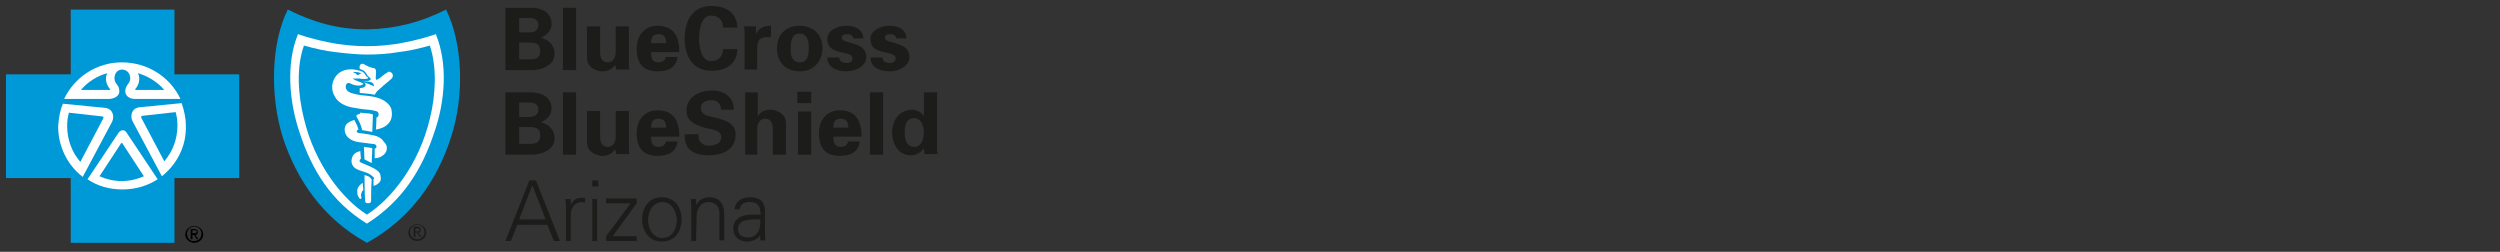 <?xml version="1.0" encoding="utf-8"?>
<!-- Generator: Adobe Illustrator 26.3.1, SVG Export Plug-In . SVG Version: 6.00 Build 0)  -->
<svg version="1.1" id="Layer_1" xmlns="http://www.w3.org/2000/svg" xmlns:xlink="http://www.w3.org/1999/xlink" x="0px" y="0px"
	 viewBox="0 0 417 42" style="enable-background:new 0 0 417 42;" xml:space="preserve">
<rect x="0" y="0" width="417" height="42" fill="#333333" stroke="none"/>
<style type="text/css">
	.st0{fill-rule:evenodd;clip-rule:evenodd;fill:#0099D8;}
	.st1{fill-rule:evenodd;clip-rule:evenodd;fill:#0092D0;}
	.st2{fill-rule:evenodd;clip-rule:evenodd;fill:#FFFFFF;}
	.st3{fill-rule:evenodd;clip-rule:evenodd;fill:#1C1C1A;}
	.st4{fill-rule:evenodd;clip-rule:evenodd;}
</style>
<g id="Logo---New">
	<path id="Fill-1" class="st0" d="M61.2,4.9c-4.9,0-9-1.2-13.2-3.3C45.3,7,44.9,15.7,47.2,23c2.3,7,6.7,13.5,14,17.5
		c7.3-4,11.7-10.4,14-17.5c2.4-7.3,1.9-16-0.8-21.4C70.2,3.7,66.1,4.8,61.2,4.9z"/>
	<path id="Fill-3" class="st1" d="M61.2,35.8L61.2,35.8L61.2,35.8z"/>
	<path id="Fill-5" class="st2" d="M61.2,37.3L61.2,37.3L61.2,37.3c-6-3.7-9.2-9-11.2-15.1c-1.8-5.3-2.3-11.6-0.3-16.5
		c3,1,4.8,1.3,6.4,1.6c1.5,0.2,2.9,0.4,5.1,0.4l0,0c2.2,0,3.6-0.2,5.1-0.4c1.6-0.3,3.4-0.6,6.4-1.6c2,4.9,1.6,11.1-0.3,16.5
		C70.4,28.2,67.2,33.5,61.2,37.3z"/>
	<path id="Fill-7" class="st0" d="M61.2,9.1L61.2,9.1c-1.7,0-3.5-0.2-5.2-0.4c-1.8-0.2-3.5-0.6-5.3-1.1c-1.3,3.6-1,8.2,0,12.2
		c1.8,7.6,6.4,13.4,10.5,16c4.1-2.6,8.7-8.4,10.5-16c1-4,1.2-8.6,0-12.2c-1.8,0.5-3.5,0.9-5.3,1.1C64.7,9,62.9,9.1,61.2,9.1z"/>
	<path id="Fill-9" class="st2" d="M65.5,12.8c-0.1,0.3-0.2,0.3-0.4,0.5c-0.4,0.4-1,0.8-1.5,1.3c-0.3,0.3-0.7,0.5-0.9,0.9
		c-0.1,0.1-0.2,0.3-0.2,0.3c-0.9-0.2-1.8-0.2-2.5-0.3v-0.8c0,0,0.9,0,1-0.5c0,0,0-0.2-0.1-0.3s-0.4-0.2-0.5-0.2
		c0.7,0.1,1.3,0.4,2,0.7c0-0.1-0.1-0.3-0.1-0.4c-0.1-0.1-0.2-0.2-0.4-0.3c-0.4-0.1-1.5-0.2-1.5-0.2s0.4,0,0.9,0
		c0.2,0,0.4-0.1,0.5-0.2c0.1-0.1,0-0.3-0.2-0.4c-0.1-0.1-0.2-0.2-0.3-0.3s-0.2-0.4-0.4-0.6c-0.2-0.3-0.9-0.5-0.9-0.5
		s-0.1-0.5,0.1-0.7c0.1-0.2,0.5-0.2,0.6-0.1c0.5,0.3,1.1,0.6,1.8,0.7c0.1,0.1,0.1,0.1,0.2,0.3c0.1,0.5-0.1,1.1,0,1.5
		c0,0.1,0.1,0.1,0.2,0.1c0.6-0.3,1.1-0.9,1.7-1.2C64.9,11.7,65.7,12.2,65.5,12.8"/>
	<path id="Fill-11" class="st2" d="M62.7,21.6c0,0,0.1-1.4,0.1-2c0.4-0.1,0.4-0.5,0.3-0.8c-0.1-0.2-0.4-0.3-0.5-0.3
		c-0.7-0.2-1.4-0.2-2.2-0.3c-0.7-0.1-1.2-0.2-1.8-0.3c-1.3-0.3-2.4-0.9-2.9-2.1c-0.7-1.4-0.1-3.2,1.3-3.9c1-0.5,2.2-0.4,3.3,0
		c0.4,0.1,0.6,0.5,0.8,0.8c0.1,0.1,0.3,0.2,0.3,0.3s-0.1,0.1-0.1,0.1c-0.2,0.1-1,0.1-1.3,0c-0.3,0-0.8,0-1.2,0
		c0.3,0.2,0.7,0.4,1,0.5c0.2,0.1,0.4,0.1,0.5,0.2c0.1,0,0.3,0.1,0.3,0.2c0,0.1-0.2,0.1-0.3,0.2c-0.3,0.1-0.7,0.1-1.1,0
		c-0.6-0.1-0.9-0.5-1.3-0.3c-0.2,0.2-0.3,0.5-0.2,0.8c0.1,0.5,0.7,0.8,1.2,0.9c1.6,0.5,3.4,0.2,5,1.1c0.6,0.3,1.3,1,1.4,1.6
		C65.9,21.3,62.7,21.6,62.7,21.6"/>
	<path id="Fill-13" class="st2" d="M60.1,18.8c0,0,0.3,0,1.1,0.1c0.6,0,1,0.2,1,0.2L62.1,22c-0.6-0.1-1.1-0.2-1.7-0.3
		c-0.2-1-0.5-1.4-0.9-2.2c-0.1-0.2,0-0.2,0-0.3C59.6,19.1,60,19,60,19L60.1,18.8z"/>
	<path id="Fill-15" class="st2" d="M64.5,25c-0.1,0.5-0.4,0.8-0.9,1.1c-0.5,0.3-1.1,0.3-1.1,0.3v-1.6c0,0,0.1,0,0.2-0.1
		c0.1-0.1,0.1-0.2,0.1-0.3c0-0.1-0.1-0.2-0.2-0.3C62.4,24,62.2,24,62.1,24c-0.8-0.1-1.5-0.2-2.3-0.3c-1.4-0.2-2.4-1-2.3-2.3
		c0.1-0.9,1-1.2,1.6-1.4c0.2,0.4,0.4,0.8,0.5,1c0.1,0.4,0.2,0.6,0.2,0.6s-0.3,0.1-0.3,0.3c0,0.2,0.3,0.3,0.4,0.3
		c1,0.1,2.2,0.3,2.9,0.5c0.4,0.2,0.9,0.4,1.1,0.8C64.5,24.1,64.6,24.5,64.5,25"/>
	<path id="Fill-17" class="st2" d="M60.7,24.5c0.6,0.1,0.9,0.1,1.4,0.2L62,27.2l-0.6-0.3l-0.6-0.3L60.7,24.5z"/>
	<path id="Fill-19" class="st2" d="M63.1,30.6c-0.3,0.3-0.8,0.4-0.8,0.4v-1.1c0,0,0.1-0.1,0.1-0.2c-0.1-0.2-0.8-0.8-1.3-0.9
		c-0.4-0.2-1-0.3-1.4-0.5c-1-0.4-1.3-1.3-0.9-2.2c0.1-0.3,0.5-0.6,0.7-0.7s0.6-0.2,0.6-0.2l0.1,1.3c0,0-0.1,0-0.2,0.2
		c-0.1,0.2,0.1,0.4,0.2,0.4c0.6,0.3,1.5,0.6,2.2,1c0.9,0.5,1.1,0.9,1.1,1.5C63.6,30,63.4,30.4,63.1,30.6"/>
	<path id="Fill-21" class="st2" d="M61.9,33.5c0,0.2-0.1,0.4-0.5,0.4c-0.3,0-0.5-0.1-0.5-0.4c-0.1-1.5-0.1-4.3-0.1-4.3
		s0.4,0.1,0.6,0.2c0.1,0,0.3,0.2,0.5,0.4c0,0.1,0.1,0.1,0.1,0.2C61.9,31,61.9,33,61.9,33.5"/>
	<path id="Fill-23" class="st2" d="M60.3,33c-0.1,0.3-0.3,0.2-0.4,0c-0.2-0.3-0.3-0.5-0.3-0.9c-0.1-0.7,0.3-1.1,0.5-1.3
		c0.2-0.2,0.4-0.3,0.4-0.3l0.1,1.2c0,0-0.2,0.1-0.3,0.5C60.1,32.6,60.3,32.8,60.3,33z"/>
	<path id="Fill-25" class="st0" d="M59.7,12.5c0.2,0,0.2-0.1,0.4-0.2h0.2C60,12,59.3,12,58.9,12c0.1,0.2,0.2,0.1,0.4,0.2
		C59.4,12.3,59.4,12.5,59.7,12.5z"/>
	<polygon id="Fill-27" class="st0" points="29.1,12.4 29.1,1.6 11.8,1.6 11.8,12.4 1,12.4 1,29.7 11.8,29.7 11.8,40.5 29.1,40.5 
		29.1,29.7 39.9,29.7 39.9,12.4 	"/>
	<path id="Fill-30" class="st2" d="M27,29.4l-4.9-9.2c-0.4-0.8-0.2-2.1,1.1-2.3l7.1-0.7l0,0l0,0c0.4,1.2,0.7,2.4,0.7,3.8
		C31.1,24.4,29.5,27.4,27,29.4L27,29.4z"/>
	<path id="Fill-32" class="st2" d="M26.3,29.9L26.3,29.9c-1.7,1.1-3.7,1.7-5.9,1.7s-4.2-0.6-5.8-1.7l0,0l0,0l0,0l5.2-7.8
		c0.4-0.5,1-0.5,1.3,0L26.3,29.9L26.3,29.9L26.3,29.9z"/>
	<path id="Fill-34" class="st2" d="M10.5,17.3l7.1,0.7c1.3,0.2,1.5,1.5,1.1,2.3l-4.9,9.2l0,0c-2.5-1.9-4.1-5-4.1-8.4
		C9.8,19.7,10,18.4,10.5,17.3z"/>
	<path id="Fill-36" class="st0" d="M20.4,23.8l-0.2,0.1l-3.6,5.5c1.1,0.5,2.4,0.8,3.7,0.8c1.3,0,2.6-0.3,3.7-0.8l-3.6-5.5V23.8z"/>
	<path id="Fill-38" class="st0" d="M11.5,18.8c-0.2,0.7-0.3,1.4-0.3,2.2c0,2.3,0.8,4.4,2.2,6l3.8-7.2c0.1-0.2,0.1-0.4-0.3-0.4
		L11.5,18.8z"/>
	<path id="Fill-40" class="st2" d="M30.1,16.5h-7.6c-1.1,0-1.6-0.7-1.6-1.2c0-0.6,0.1-0.8,0.6-1.5s0.2-2.1-1.1-2.2
		c-1.2,0-1.6,1.4-1.1,2.2c0.5,0.7,0.6,0.8,0.6,1.5c0,0.5-0.5,1.1-1.6,1.2h-7.6c1.7-3.6,5.4-6.1,9.6-6.1
		C24.7,10.4,28.4,12.9,30.1,16.5z"/>
	<path id="Fill-42" class="st0" d="M27.4,15c-1.1-1.3-2.7-2.3-4.4-2.8c0.5,0.9,0.1,2.1-0.4,2.6c-0.1,0.1,0,0.2,0,0.2
		S27.4,15,27.4,15z"/>
	<path id="Fill-44" class="st0" d="M23.9,19.3c-0.4,0-0.4,0.2-0.3,0.4l3.8,7.2c1.4-1.6,2.2-3.7,2.2-6c0-0.7-0.1-1.5-0.3-2.2
		L23.9,19.3z"/>
	<path id="Fill-46" class="st0" d="M13.5,15h4.8c0.1,0,0.1-0.1,0-0.2c-0.5-0.6-0.9-1.7-0.4-2.6C16.1,12.7,14.6,13.7,13.5,15z"/>
	<path id="Fill-48" class="st3" d="M84.3,11.7V1.3h3.9C90.1,1.2,92,1.9,92,4c0,1.1-0.8,1.9-1.8,2.3l0,0c1.3,0.3,2.3,1.2,2.3,2.7
		c0,2.1-2.6,2.8-4.2,2.7H84.3z M88.3,5.4c0.9,0,1.5-0.4,1.5-1.2S89.3,3,88.3,3h-1.7v2.4C86.6,5.4,88.3,5.4,88.3,5.4z M88.3,9.9
		c1.1,0,1.8-0.2,1.8-1.4s-0.7-1.4-1.8-1.4h-1.7v2.8H88.3z"/>
	<polygon id="Fill-50" class="st3" points="93.9,11.7 96.1,11.7 96.1,1.3 93.9,1.3 	"/>
	<path id="Fill-52" class="st3" d="M102.6,10.8c-0.5,0.7-1.1,1.1-2.2,1.1c-0.7,0-2.1-0.5-2.4-1.6c-0.1-0.4-0.1-0.9-0.1-1.2V4.4h2.2
		v4.3c0,0.8,0.2,1.7,1.3,1.7c0.7,0,1.3-0.6,1.3-1.7V4.4h2.2v5.9c0,0.4,0,0.9,0.1,1.3h-2.2L102.6,10.8z"/>
	<path id="Fill-53" class="st3" d="M108.6,8.6c0,0.9,0.1,1.8,1.2,1.8c0.7,0,1.1-0.3,1.3-0.9h1.9c-0.2,1.8-1.6,2.4-3.3,2.4
		c-2.5,0-3.5-1.4-3.5-3.8c0-2.2,1.3-3.8,3.5-3.8c1.4,0,2.5,0.5,3.1,1.7c0.2,0.4,0.3,0.8,0.4,1.3c0.1,0.4,0.1,0.9,0.1,1.4h-4.7V8.6z
		 M111.1,7.2c0-0.8-0.2-1.5-1.3-1.5c-1,0-1.2,0.7-1.2,1.5H111.1z"/>
	<path id="Fill-54" class="st3" d="M120.6,4.6c0-1.1-0.6-2-2-2c-1.6,0-2,2.3-2,3.8s0.4,3.8,2,3.8c1.3,0,2-0.9,2-2h2.4
		c-0.1,2.6-2,3.6-4.4,3.6c-3,0-4.4-2.4-4.4-5.4s1.4-5.4,4.4-5.4c2.4,0,4.3,1,4.4,3.6C123,4.6,120.6,4.6,120.6,4.6z"/>
	<path id="Fill-55" class="st3" d="M126.1,4.4v1.3l0,0c0.5-1.1,1.4-1.4,2.5-1.4v1.9h-0.9c-0.4,0-0.8,0.2-1.1,0.5
		c-0.2,0.4-0.3,0.8-0.3,1.3v3.6h-2.1V5.8c0-0.3,0-0.9-0.1-1.4H126.1z"/>
	<path id="Fill-56" class="st3" d="M133.4,11.9c-2.4,0-3.8-1.6-3.8-3.8c0-2.3,1.4-3.8,3.8-3.8c2.4,0,3.8,1.6,3.8,3.8
		C137.1,10.3,135.7,11.9,133.4,11.9 M133.4,10.4c1.3,0,1.5-1.2,1.5-2.4c0-1.1-0.2-2.4-1.5-2.4s-1.5,1.2-1.5,2.4
		C131.8,9.2,132.1,10.4,133.4,10.4"/>
	<path id="Fill-57" class="st3" d="M142.3,6.4c0-0.5-0.5-0.7-1-0.7c-0.6,0-0.9,0.2-0.9,0.6c0,1.1,4.1,0.5,4.1,3.2
		c0,1.6-1.9,2.4-3.3,2.4c-1.7,0-3.2-0.7-3.2-2.3h2c0,0.6,0.5,0.9,1.2,0.9c0.6,0,1-0.2,1-0.8s-1-0.8-1.5-0.9
		c-1.4-0.3-2.7-0.6-2.7-2.3c0-1.5,1.8-2.2,3.1-2.2c1.5,0,2.8,0.5,2.9,2.1C144,6.4,142.3,6.4,142.3,6.4z"/>
	<path id="Fill-58" class="st3" d="M149.5,6.4c0-0.5-0.5-0.7-1-0.7c-0.6,0-0.9,0.2-0.9,0.6c0,1.1,4.1,0.5,4.1,3.2
		c0,1.6-1.9,2.4-3.3,2.4c-1.7,0-3.2-0.7-3.2-2.3h2c0,0.6,0.5,0.9,1.2,0.9c0.6,0,1-0.2,1-0.8s-1-0.8-1.5-0.9
		c-1.4-0.3-2.7-0.6-2.7-2.3c0-1.5,1.8-2.2,3.1-2.2c1.5,0,2.8,0.5,2.9,2.1C151.2,6.4,149.5,6.4,149.5,6.4z"/>
	<path id="Fill-59" class="st3" d="M84.3,25.8V15.4h3.9c1.9-0.1,3.8,0.7,3.8,2.7c0,1.1-0.8,1.9-1.8,2.3l0,0c1.3,0.3,2.3,1.2,2.3,2.7
		c0,2.1-2.6,2.8-4.2,2.7C88.3,25.8,84.3,25.8,84.3,25.8z M88.3,19.5c0.9,0,1.5-0.4,1.5-1.2s-0.5-1.2-1.5-1.2h-1.7v2.4
		C86.6,19.5,88.3,19.5,88.3,19.5z M88.3,24c1.1,0,1.8-0.2,1.8-1.4s-0.7-1.4-1.8-1.4h-1.7V24H88.3z"/>
	<polygon id="Fill-60" class="st3" points="93.9,25.8 96.1,25.8 96.1,15.4 93.9,15.4 	"/>
	<path id="Fill-61" class="st3" d="M102.6,24.9c-0.5,0.7-1.1,1.1-2.2,1.1c-0.7,0-2.1-0.5-2.4-1.6c-0.1-0.4-0.1-0.9-0.1-1.2v-4.7h2.2
		v4.3c0,0.8,0.2,1.7,1.3,1.7c0.7,0,1.3-0.6,1.3-1.7v-4.3h2.2v5.9c0,0.4,0,0.9,0.1,1.3h-2.2L102.6,24.9z"/>
	<path id="Fill-62" class="st3" d="M108.6,22.7c0,0.9,0.1,1.8,1.2,1.8c0.7,0,1.1-0.3,1.3-0.9h1.9c-0.2,1.8-1.6,2.4-3.3,2.4
		c-2.5,0-3.5-1.4-3.5-3.8c0-2.2,1.3-3.8,3.5-3.8c1.4,0,2.5,0.5,3.1,1.7c0.2,0.4,0.3,0.8,0.4,1.3c0.1,0.4,0.1,0.9,0.1,1.4h-4.7V22.7z
		 M111.1,21.3c0-0.8-0.2-1.5-1.3-1.5c-1,0-1.2,0.7-1.2,1.5H111.1z"/>
	<path id="Fill-63" class="st3" d="M120.3,18.3c-0.1-1-0.6-1.6-1.7-1.6c-0.8,0-1.7,0.4-1.7,1.3c0,1.1,1,1.3,1.9,1.5
		c1.6,0.4,3.9,0.8,3.9,2.9c0,2.6-2.2,3.5-4.5,3.5c-2.4,0-4.1-0.9-4-3.5h2.3c-0.1,1.1,0.6,1.9,1.7,1.9c0.9,0,2.1-0.3,2.1-1.4
		c0-1.2-1.5-1.3-2.4-1.5c-1.5-0.4-3.4-1-3.4-2.9c0-2.4,2.2-3.4,4.3-3.4c2,0,3.6,1.1,3.6,3.2H120.3z"/>
	<path id="Fill-64" class="st3" d="M124.3,25.8V15.4h2.1v4l0,0c0.4-0.7,1.1-1.1,2.2-1.1c0.7,0,2.1,0.5,2.4,1.6
		c0.1,0.4,0.1,0.9,0.1,1.2v4.7h-2.2v-4.3c0-0.8-0.2-1.7-1.3-1.7c-0.7,0-1.3,0.6-1.3,1.7v4.3H124.3z"/>
	<path id="Fill-65" class="st3" d="M133,17.2h2.3v-1.9H133V17.2z M133.1,25.8h2.2v-7.2h-2.2V25.8z"/>
	<path id="Fill-66" class="st3" d="M139,22.7c0,0.9,0.1,1.8,1.2,1.8c0.7,0,1.1-0.3,1.3-0.9h1.9c-0.2,1.8-1.6,2.4-3.3,2.4
		c-2.5,0-3.5-1.4-3.5-3.8c0-2.2,1.3-3.8,3.5-3.8c1.4,0,2.5,0.5,3.1,1.7c0.2,0.4,0.3,0.8,0.4,1.3c0.1,0.4,0.1,0.9,0.1,1.4H139V22.7z
		 M141.5,21.3c0-0.8-0.2-1.5-1.3-1.5c-1,0-1.2,0.7-1.2,1.5H141.5z"/>
	<polygon id="Fill-67" class="st3" points="145.1,25.8 147.3,25.8 147.3,15.4 145.1,15.4 	"/>
	<path id="Fill-68" class="st3" d="M154.1,15.4h2.2v8.9c0,0.5,0,1,0.1,1.4h-2.2c0-0.3-0.1-0.7-0.1-1l0,0c-0.5,0.8-1.3,1.2-2.2,1.2
		c-2.1,0-3.1-2-3.1-3.8c0-1.9,1.1-3.8,3.4-3.8c0.7,0,1.5,0.4,1.9,1.1l0,0L154.1,15.4L154.1,15.4z M152.5,24.5c1.2,0,1.6-1.4,1.6-2.4
		s-0.4-2.4-1.6-2.4c-1.4,0-1.6,1.3-1.6,2.4S151.2,24.5,152.5,24.5L152.5,24.5z"/>
	<path id="Fill-69" class="st3" d="M69.3,38.6v-0.5h0.3c0.2,0,0.4,0,0.4,0.2c0,0.3-0.2,0.3-0.4,0.3H69.3z M69.3,38.8h0.3l0.4,0.7
		h0.3l-0.5-0.7c0.2,0,0.4-0.2,0.4-0.5s-0.2-0.5-0.6-0.5H69v1.7h0.3V38.8z M69.6,40.2c0.8,0,1.5-0.6,1.5-1.4c0-0.8-0.7-1.4-1.5-1.4
		s-1.5,0.6-1.5,1.4C68.1,39.6,68.8,40.2,69.6,40.2L69.6,40.2z M68.4,38.7c0-0.7,0.5-1.2,1.2-1.2s1.2,0.5,1.2,1.2s-0.5,1.2-1.2,1.2
		S68.4,39.4,68.4,38.7L68.4,38.7z"/>
	<path id="Fill-70" class="st4" d="M32.1,38.9v-0.5h0.3c0.2,0,0.4,0,0.4,0.2c0,0.3-0.2,0.3-0.4,0.3H32.1z M32.1,39.2h0.3l0.4,0.7
		h0.3l-0.5-0.7c0.2,0,0.4-0.2,0.4-0.5s-0.2-0.5-0.6-0.5h-0.6v1.7h0.3C32.1,39.9,32.1,39.2,32.1,39.2z M32.4,40.5
		c0.8,0,1.5-0.6,1.5-1.4c0-0.8-0.7-1.4-1.5-1.4s-1.5,0.6-1.5,1.4C30.9,39.9,31.6,40.5,32.4,40.5L32.4,40.5z M31.2,39
		c0-0.7,0.5-1.2,1.2-1.2s1.2,0.5,1.2,1.2s-0.5,1.2-1.2,1.2C31.7,40.3,31.2,39.7,31.2,39L31.2,39z"/>
	<path id="Fill-71" class="st3" d="M91,36.6l-2.2-5.7l-2.2,5.7H91z M84.3,40.2l4-10.1h1.1l4,10.1h-1l-1.1-2.7h-5l-1.1,2.7H84.3z"/>
	<path id="Fill-72" class="st3" d="M95.2,40.2h-0.8v-5.4c0-0.5,0-1.1-0.1-1.6h0.9v1l0,0c0.3-0.7,0.9-1.2,1.6-1.2c0.3,0,0.6,0,0.8,0
		v0.8c-0.2,0-0.4-0.1-0.5-0.1c-1.2,0-1.9,0.9-1.9,2.2V40.2z"/>
	<path id="Fill-73" class="st3" d="M98.8,40.2h0.8v-7h-0.8V40.2z M98.8,31.1h1v-1h-1V31.1z"/>
	<polygon id="Fill-74" class="st3" points="101.1,39.4 105.2,33.9 101.1,33.9 101.1,33.1 106.2,33.1 106.2,33.9 102.2,39.4 
		106.2,39.4 106.2,40.2 101.1,40.2 	"/>
	<path id="Fill-75" class="st3" d="M110.5,33.7c-1.7,0-2.4,1.7-2.4,3s0.7,3,2.4,3s2.4-1.7,2.4-3C112.8,35.3,112.1,33.7,110.5,33.7
		 M113.7,36.6c0,1.8-1,3.7-3.3,3.7c-2.2,0-3.3-1.9-3.3-3.7s1-3.7,3.3-3.7C112.7,32.9,113.7,34.8,113.7,36.6"/>
	<path id="Fill-76" class="st3" d="M116.1,40.2h-0.8v-5.4c0-0.5,0-1.1-0.1-1.6h0.9v1l0,0c0.5-0.9,1.3-1.3,2.2-1.3
		c2.3,0,2.5,2,2.5,2.8v4.4H120v-4.5c0-1.2-0.7-1.9-1.8-1.9c-1.4,0-2,1.2-2,2.4L116.1,40.2L116.1,40.2z"/>
	<path id="Fill-77" class="st3" d="M124.7,39.6c1.8,0,2.2-1.5,2.1-3c-1.2,0-3.7-0.2-3.7,1.6C123.1,39.2,123.8,39.6,124.7,39.6
		L124.7,39.6z M126.8,35.2c-0.1-1.1-0.7-1.5-1.7-1.5c-0.9,0-1.6,0.3-1.7,1.2h-0.9c0.2-1.4,1.3-2,2.6-2c1.6,0,2.5,0.7,2.5,2.3v3.3
		c0,0.5,0,1.1,0.1,1.6h-0.9v-1l0,0v0.1c-0.3,0.6-1.2,1.1-2.2,1.1c-1.3,0-2.3-0.8-2.3-2.2c0-1,0.6-1.7,1.4-2c0.9-0.4,2.2-0.3,3.2-0.3
		L126.8,35.2L126.8,35.2z"/>
</g>
</svg>
